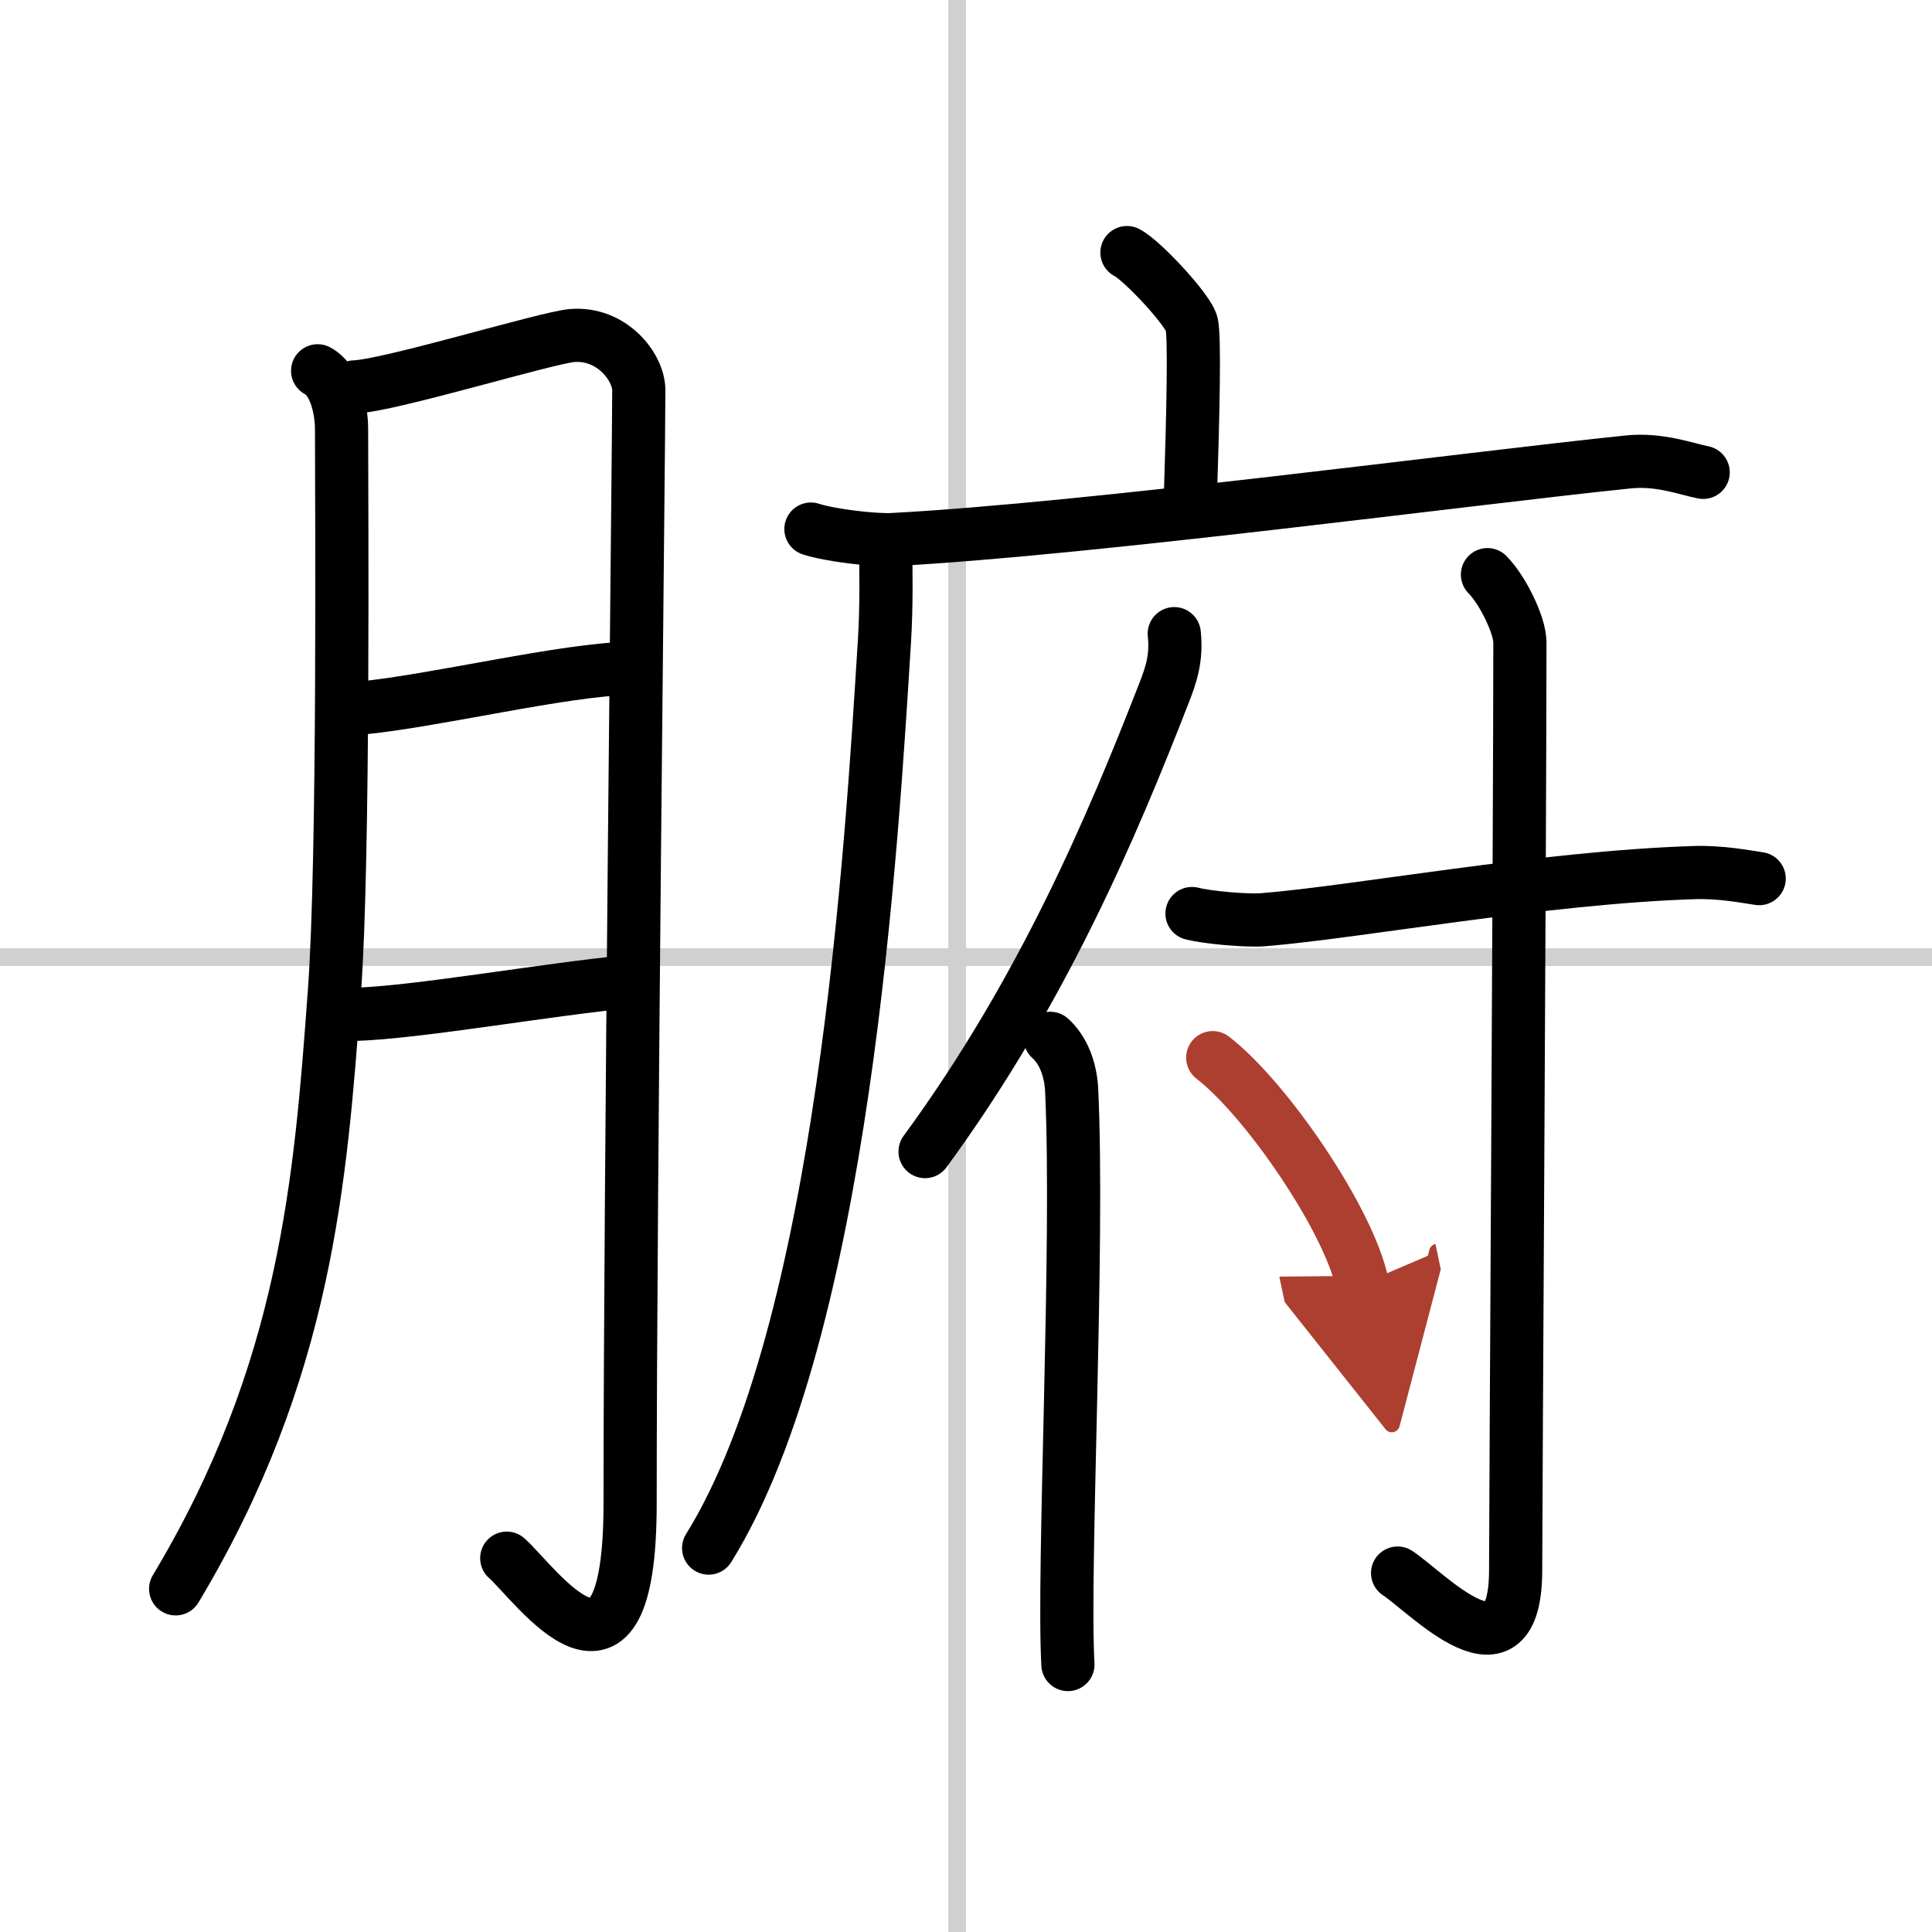 <svg width="400" height="400" viewBox="0 0 109 109" xmlns="http://www.w3.org/2000/svg"><defs><marker id="a" markerWidth="4" orient="auto" refX="1" refY="5" viewBox="0 0 10 10"><polyline points="0 0 10 5 0 10 1 5" fill="#ad3f31" stroke="#ad3f31"/></marker></defs><g fill="none" stroke="#000" stroke-linecap="round" stroke-linejoin="round" stroke-width="3"><rect width="100%" height="100%" fill="#fff" stroke="#fff"/><line x1="54" x2="54" y2="109" stroke="#d0d0d0" stroke-width="1"/><line x2="109" y1="54" y2="54" stroke="#d0d0d0" stroke-width="1"/><path d="m17.92 20.92c1.08 0.58 1.35 2.38 1.35 3.29 0 3.79 0.15 24.18-0.4 31.69-0.78 10.69-1.59 21.46-8.96 33.74"/><path d="m19.99 21.83c1.96-0.06 10.83-2.78 12.29-2.9 2.23-0.18 3.76 1.77 3.76 3.09 0 3.14-0.49 44.96-0.49 62.8 0 12.27-5.3 4.57-6.96 3.09"/><path d="m20.32 39.95c4.11-0.38 11.63-2.21 15.25-2.24"/><path d="m19.93 57.23c3.53-0.09 10.83-1.4 15.62-1.86"/><path d="m63.58 14.25c0.82 0.4 3.5 3.26 3.66 4.05s0.08 4.78-0.08 9.73"/><path d="m45.75 29.85c1.07 0.35 3.56 0.65 4.63 0.59 11.09-0.59 32.37-3.44 41.5-4.38 1.77-0.18 3.32 0.42 4.21 0.59"/><path d="m49.96 30.76c0.03 1.34 0.06 3.46-0.06 5.39-0.71 11.37-2.3 38.94-9.92 51.19"/><path d="m66.25 35.75c0.14 1.36-0.15 2.27-0.61 3.43-2.89 7.42-6.83 16.76-13.45 25.79"/><path d="m59.25 58.58c0.75 0.67 1.15 1.76 1.21 2.9 0.42 8.85-0.51 27.1-0.21 32.43"/><path d="m67.25 51.54c0.89 0.23 3.1 0.42 4 0.35 5.25-0.42 15.83-2.39 24.33-2.66 1.49-0.05 2.92 0.23 3.67 0.34"/><path d="m83.92 32.42c0.83 0.83 1.83 2.83 1.83 3.83 0 10.49-0.24 48.75-0.24 52.32 0 6.68-4.98 1.28-6.66 0.18"/><path d="m68.42 59.67c3.02 2.33 7.68 9.14 8.44 12.76" marker-end="url(#a)" stroke="#ad3f31"/></g></svg>
